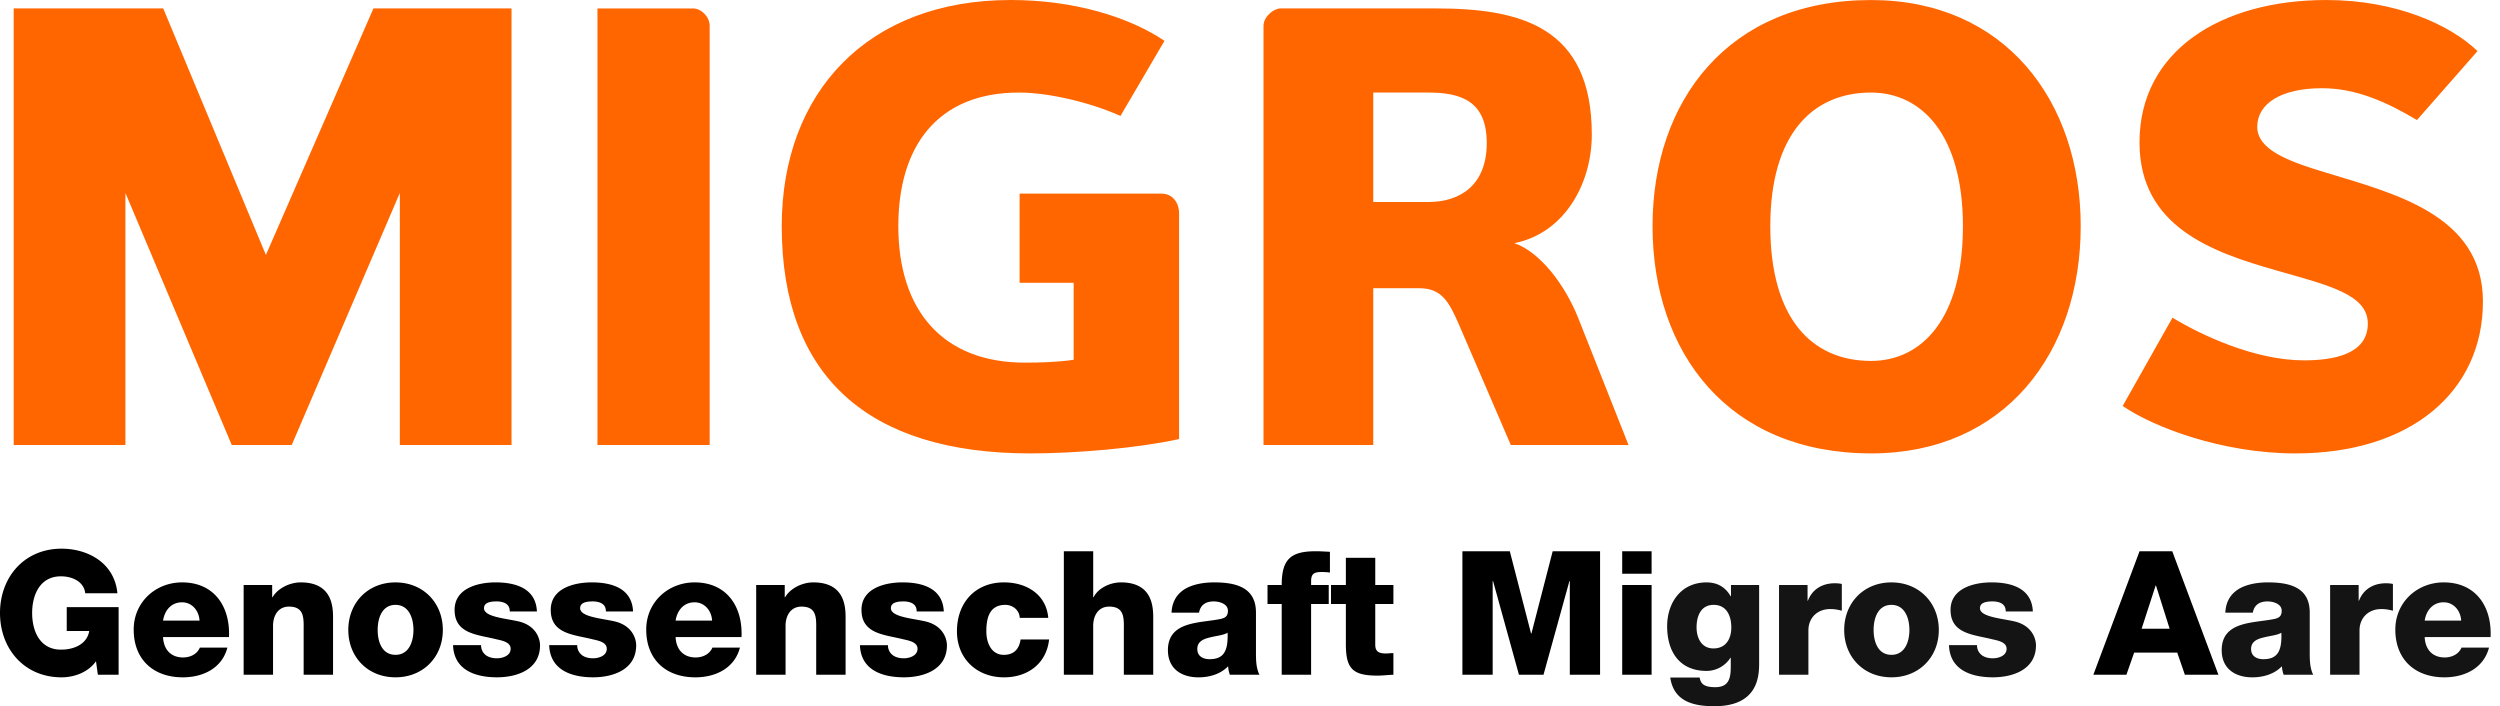<svg width="177" height="50" viewBox="0 0 177 50" xmlns="http://www.w3.org/2000/svg">
    <g fill="none" fill-rule="evenodd">
        <path fill="#F60" d="M26.44.596 18.826 18.05 11.557.596H.97v30.908h7.91V13.661l7.527 17.843h4.248l7.654-17.843v17.843h7.908V.596zM42.3 31.504V.597h6.762c.594 0 1.183.594 1.183 1.236v29.671h-7.946zM72.188 13.709h10.046c.794 0 1.245.648 1.245 1.407v15.968c-2.827.633-7.243 1.018-10.53 1.018-11.524 0-17.602-5.49-17.602-16.093C55.347 6.553 61.425 0 71.555 0c4.46 0 8.37 1.19 10.89 2.891L79.33 8.209c-2.175-.975-5.11-1.656-7.184-1.656-5.825 0-8.545 3.863-8.545 9.456 0 5.977 3.15 9.666 8.966 9.666 1.068 0 2.39-.04 3.448-.204v-5.448h-3.827V13.71zM106.966 31.504l-3.665-8.508c-.75-1.732-1.274-2.592-2.861-2.592h-3.214v11.1h-7.77V1.833c0-.64.705-1.237 1.21-1.237h10.968c5.958 0 11.066 1.237 11.066 8.933 0 3.445-1.909 6.976-5.483 7.687 1.782.606 3.574 2.891 4.549 5.368l3.533 8.92h-8.333zm-5.852-24.951h-3.888v7.75h3.888c2.32 0 4.148-1.24 4.148-4.178 0-2.978-1.827-3.572-4.148-3.572zM132.471 32.1C122.351 32.1 117 24.955 117 16.009c0-8.862 5.351-16.007 15.472-16.007 9.481 0 14.842 7.145 14.842 16.007 0 8.946-5.361 16.093-14.842 16.093m0-25.55c-4.168 0-7.135 2.979-7.135 9.457 0 6.577 2.967 9.544 7.135 9.544 3.576 0 6.503-2.967 6.503-9.544 0-6.478-2.927-9.456-6.503-9.456M162.53 32.102c-5.225 0-10.079-1.872-12.244-3.359l3.525-6.25c1.964 1.19 5.787 3.02 9.313 3.02 1.996 0 4.518-.389 4.518-2.602 0-2.082-2.819-2.718-6.512-3.775-4.462-1.277-9.653-3.054-9.653-9.055 0-6.466 5.745-10.08 13.222-10.08 4.935 0 8.76 1.746 10.711 3.614L171.12 8.5c-2.125-1.266-4.292-2.254-6.722-2.254-2.93 0-4.586 1.113-4.586 2.73 0 1.604 2.124 2.423 4.8 3.225 4.727 1.458 11.18 2.952 11.18 9.143 0 6.378-5.098 10.758-13.262 10.758"/>
        <path d="M8.398 47.771h-1.47l-.132-.954c-.602.843-1.63 1.138-2.436 1.138-2.646 0-4.36-2.02-4.36-4.555 0-2.534 1.714-4.554 4.36-4.554 1.81 0 3.743.967 3.953 3.158H6.034c-.072-.746-.807-1.2-1.724-1.2-1.471 0-2.034 1.299-2.034 2.596 0 1.298.563 2.594 2.034 2.594 1.125 0 1.884-.523 2.007-1.32H4.725v-1.69h3.673v4.787zM11.544 45.103c.038.867.539 1.445 1.42 1.445.504 0 .992-.233 1.187-.699H16.1c-.38 1.47-1.738 2.106-3.158 2.106-2.07 0-3.476-1.25-3.476-3.38 0-1.945 1.552-3.342 3.426-3.342 2.278 0 3.416 1.714 3.32 3.87h-4.667zm2.583-1.164c-.037-.71-.538-1.296-1.236-1.296-.734 0-1.224.525-1.347 1.296h2.583zM17.25 41.417h2.02v.87h.024c.38-.649 1.237-1.054 1.994-1.054 2.119 0 2.292 1.543 2.292 2.46v4.078h-2.082v-3.073c0-.869.097-1.75-1.04-1.75-.783 0-1.127.66-1.127 1.358v3.465H17.25v-6.354zM28 41.234c1.971 0 3.353 1.456 3.353 3.366 0 1.91-1.382 3.354-3.353 3.354-1.97 0-3.34-1.443-3.34-3.354 0-1.91 1.37-3.366 3.34-3.366m0 5.128c.967 0 1.273-.954 1.273-1.762 0-.806-.306-1.775-1.273-1.775-.97 0-1.261.97-1.261 1.775 0 .808.291 1.762 1.26 1.762M34.06 45.678c0 .317.135.551.34.71.198.148.478.22.775.22.401 0 .979-.173.979-.674 0-.488-.648-.587-1.016-.674-1.311-.33-2.952-.366-2.952-2.08 0-1.53 1.652-1.947 2.902-1.947 1.396 0 2.852.406 2.926 2.059h-1.922c0-.271-.098-.442-.27-.553-.172-.11-.404-.158-.662-.158-.341 0-.893.037-.893.477 0 .6 1.396.711 2.353.917 1.283.256 1.615 1.188 1.615 1.718 0 1.699-1.615 2.261-3.049 2.261-1.506 0-3.049-.5-3.11-2.276h1.983zM40.866 45.678c0 .317.136.551.343.71.195.148.478.22.773.22.403 0 .978-.173.978-.674 0-.488-.648-.587-1.015-.674-1.311-.33-2.952-.366-2.952-2.08 0-1.53 1.654-1.947 2.904-1.947 1.394 0 2.852.406 2.924 2.059h-1.922c0-.271-.098-.442-.27-.553-.17-.11-.404-.158-.662-.158-.342 0-.893.037-.893.477 0 .6 1.396.711 2.352.917 1.284.256 1.616 1.188 1.616 1.718 0 1.699-1.616 2.261-3.049 2.261-1.506 0-3.049-.5-3.11-2.276h1.983zM47.833 45.103c.037.867.538 1.445 1.42 1.445.504 0 .992-.233 1.187-.699h1.948c-.381 1.47-1.738 2.106-3.159 2.106-2.07 0-3.476-1.25-3.476-3.38 0-1.945 1.553-3.342 3.426-3.342 2.278 0 3.417 1.714 3.32 3.87h-4.666zm2.583-1.164c-.037-.71-.539-1.296-1.237-1.296-.733 0-1.225.525-1.346 1.296h2.583zM53.539 41.417h2.02v.87h.024c.38-.649 1.237-1.054 1.994-1.054 2.119 0 2.291 1.543 2.291 2.46v4.078h-2.081v-3.073c0-.869.096-1.75-1.04-1.75-.783 0-1.129.66-1.129 1.358v3.465h-2.08v-6.354zM62.867 45.678c0 .317.135.551.343.71.195.148.478.22.773.22.4 0 .978-.173.978-.674 0-.488-.648-.587-1.015-.674-1.311-.33-2.953-.366-2.953-2.08 0-1.53 1.655-1.947 2.904-1.947 1.395 0 2.852.406 2.925 2.059H64.9c0-.271-.098-.442-.27-.553-.17-.11-.404-.158-.662-.158-.342 0-.893.037-.893.477 0 .6 1.396.711 2.352.917 1.283.256 1.616 1.188 1.616 1.718 0 1.699-1.616 2.261-3.05 2.261-1.505 0-3.048-.5-3.11-2.276h1.984zM72.197 43.743c-.015-.538-.492-.919-1.016-.919-1.164 0-1.348.994-1.348 1.874 0 .818.355 1.665 1.239 1.665.722 0 1.088-.416 1.186-1.09h2.018c-.182 1.703-1.504 2.683-3.193 2.683-1.91 0-3.331-1.31-3.331-3.258 0-2.02 1.286-3.465 3.33-3.465 1.58 0 2.988.834 3.135 2.51h-2.02zM75.32 39.03h2.079v3.258h.026c.319-.652 1.175-1.055 1.933-1.055 2.118 0 2.29 1.543 2.29 2.462v4.078h-2.08v-3.075c0-.869.096-1.75-1.04-1.75-.784 0-1.13.662-1.13 1.36v3.465H75.32v-8.744zM82.945 43.376c.037-.832.429-1.37.993-1.701.565-.318 1.298-.442 2.02-.442 1.506 0 2.964.33 2.964 2.132v2.777c0 .54 0 1.127.245 1.629h-2.095a2.425 2.425 0 0 1-.122-.6c-.539.564-1.333.785-2.095.785-1.21 0-2.166-.612-2.166-1.923 0-2.069 2.252-1.909 3.696-2.204.357-.073.552-.197.552-.589 0-.477-.576-.659-1.003-.659-.577 0-.945.256-1.041.795h-1.948zm2.694 3.294c.992 0 1.324-.563 1.274-1.874-.295.184-.834.221-1.287.344-.464.11-.856.306-.856.807 0 .515.405.723.869.723zM90.745 42.764H89.74v-1.346h1.005c0-1.825.637-2.39 2.41-2.39.332 0 .674.024 1.004.04v1.468a4.518 4.518 0 0 0-.562-.037c-.477 0-.77.061-.77.637v.282h1.247v1.346h-1.248v5.008h-2.081v-5.008zM98.653 42.764h-1.285v2.89c0 .5.295.612.748.612.17 0 .353-.026.537-.026v1.532c-.38.013-.757.061-1.138.061-1.775 0-2.228-.514-2.228-2.241v-2.828h-1.053v-1.346h1.053v-1.924h2.081v1.924h1.285v1.346zM103.538 39.03h3.356l1.505 5.826h.025l1.505-5.827h3.356v8.744h-2.143v-6.638h-.026l-1.836 6.638h-1.738l-1.835-6.638h-.026v6.638h-2.143zM114.852 40.622h2.081v-1.593h-2.081v1.593zm0 7.149h2.081v-6.354h-2.081v6.354z" fill="#000"/>
        <g fill="#131413">
            <path d="M124.547 47.001c0 1.04-.197 2.999-3.17 2.999-1.481 0-2.877-.332-3.122-2.031h2.081c.048.28.158.453.355.55.184.098.442.133.757.133.994 0 1.09-.698 1.09-1.48v-.6h-.024a2.01 2.01 0 0 1-1.688.929c-1.923 0-2.792-1.37-2.792-3.159 0-1.687.993-3.108 2.792-3.108.758 0 1.335.33 1.701.979h.026v-.797h1.994v5.585zm-3.22-4.176c-.917 0-1.21.81-1.21 1.594 0 .744.342 1.49 1.198 1.49.882 0 1.262-.685 1.262-1.48 0-.809-.32-1.604-1.25-1.604zM125.955 41.417h2.02v1.114H128c.306-.807 1.015-1.236 1.908-1.236.16 0 .33.013.492.048v1.898a2.964 2.964 0 0 0-.794-.121c-1.029 0-1.571.71-1.571 1.506v3.145h-2.08v-6.354zM133.913 41.234c1.971 0 3.355 1.456 3.355 3.366 0 1.91-1.384 3.354-3.355 3.354-1.97 0-3.344-1.443-3.344-3.354 0-1.91 1.374-3.366 3.344-3.366m0 5.128c.967 0 1.273-.954 1.273-1.762 0-.806-.306-1.775-1.273-1.775-.97 0-1.261.97-1.261 1.775 0 .808.291 1.762 1.26 1.762M139.973 45.678c0 .317.135.551.341.71.197.148.478.22.773.22.403 0 .98-.173.98-.674 0-.488-.65-.587-1.02-.674-1.306-.33-2.948-.366-2.948-2.08 0-1.53 1.653-1.947 2.902-1.947 1.397 0 2.852.406 2.925 2.059h-1.92c0-.271-.1-.442-.271-.553-.171-.11-.403-.158-.661-.158-.344 0-.893.037-.893.477 0 .6 1.396.711 2.348.917 1.287.256 1.618 1.188 1.618 1.718 0 1.699-1.618 2.261-3.05 2.261-1.505 0-3.048-.5-3.11-2.276h1.986z"/>
        </g>
        <path d="M151.48 39.03h2.316l3.268 8.741h-2.375l-.54-1.567h-3.05l-.549 1.567h-2.34l3.27-8.742zm.147 5.484h1.983l-.966-3.06h-.024l-.993 3.06z" fill="#000"/>
        <g fill="#131413">
            <path d="M157.554 43.376c.035-.832.427-1.37.99-1.701.566-.318 1.3-.442 2.022-.442 1.507 0 2.963.33 2.963 2.132v2.777c0 .54 0 1.127.243 1.629h-2.092a2.425 2.425 0 0 1-.123-.6c-.538.564-1.335.785-2.094.785-1.211 0-2.167-.612-2.167-1.923 0-2.069 2.252-1.909 3.698-2.204.355-.073.55-.197.55-.589 0-.477-.576-.659-1.003-.659-.577 0-.943.256-1.041.795h-1.946zm2.692 3.294c.994 0 1.324-.563 1.274-1.874-.293.184-.832.221-1.285.344-.466.11-.858.306-.858.807 0 .515.405.723.87.723zM164.973 41.417h2.02v1.114h.024c.306-.807 1.016-1.236 1.909-1.236.16 0 .332.013.492.048v1.898a2.953 2.953 0 0 0-.795-.121c-1.028 0-1.569.71-1.569 1.506v3.145h-2.081v-6.354zM171.668 45.103c.037.867.539 1.445 1.42 1.445.504 0 .992-.233 1.187-.699h1.948c-.38 1.47-1.738 2.106-3.159 2.106-2.068 0-3.475-1.25-3.475-3.38 0-1.945 1.552-3.342 3.425-3.342 2.279 0 3.417 1.714 3.32 3.87h-4.666zm2.583-1.164c-.037-.71-.539-1.296-1.237-1.296-.733 0-1.223.525-1.346 1.296h2.583z"/>
        </g>
    </g>
</svg>